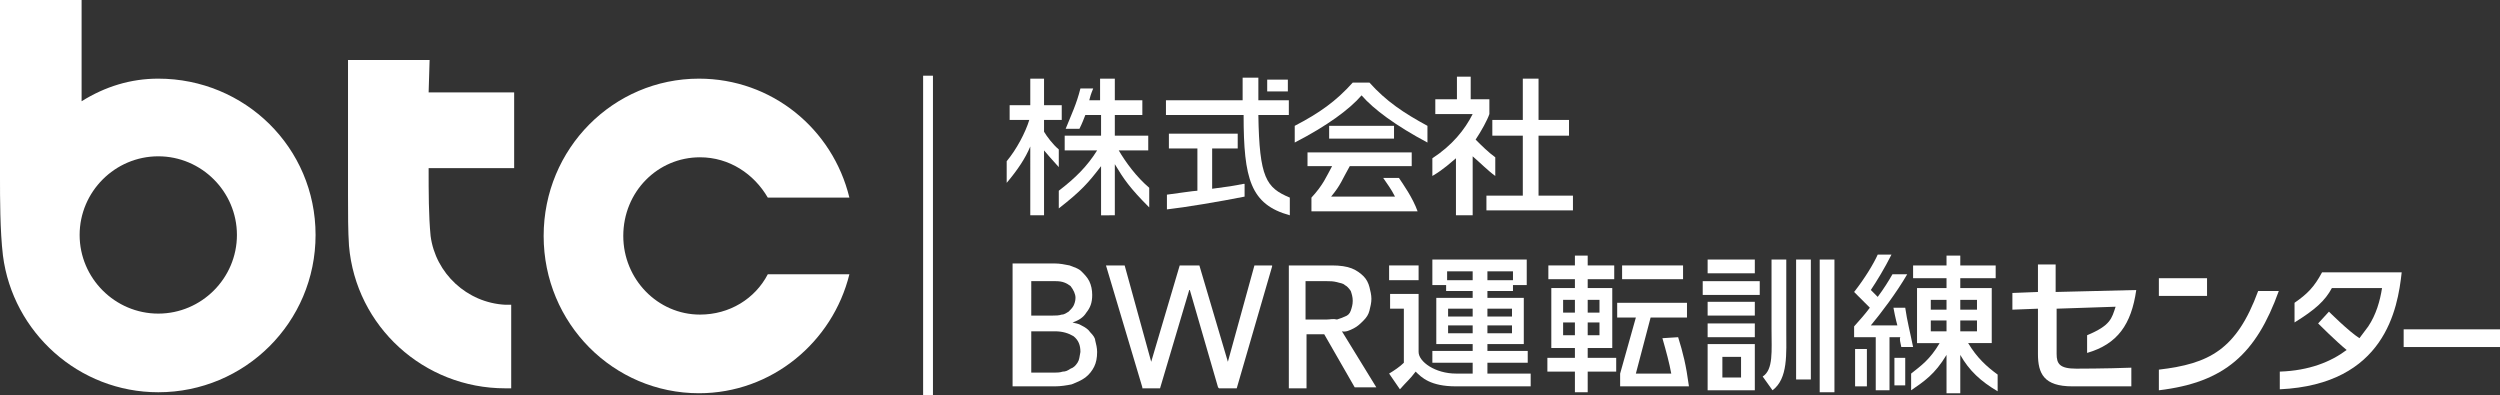 <?xml version="1.0" encoding="utf-8"?>
<!-- Generator: Adobe Illustrator 27.9.0, SVG Export Plug-In . SVG Version: 6.00 Build 0)  -->
<svg version="1.1" id="レイヤー_1" xmlns="http://www.w3.org/2000/svg" xmlns:xlink="http://www.w3.org/1999/xlink" x="0px"
	 y="0px" viewBox="0 0 254.3 40.2" style="enable-background:new 0 0 254.3 40.2;" xml:space="preserve">
<rect x="0" y="0" width="254.3" height="40.2" fill="#333333" stroke="none"/>
<style type="text/css">
	.st0{fill:#FFFFFF;}
</style>
<g>
	<rect x="93.9" y="7.7" class="st0" width="1" height="32.6"/>
	<path class="st0" d="M43.7,6.1h-8.3l0,13.7c0,2,0,3.7,0.1,5.2l0,0c0.7,8.2,7.6,14.5,15.9,14.5l0.6,0V31l-0.6,0
		c-3.9-0.2-7.1-3.2-7.6-7c-0.2-2.1-0.2-4.4-0.2-6.9h8.7V9.4h-8.7L43.7,6.1z"/>
	<path class="st0" d="M71.2,16c3,0,5.5,1.7,6.9,4.1h8.3C84.7,13.1,78.5,8,71.1,8c-8.7,0-15.8,7.1-15.8,16s7.1,16,15.8,16
		c7.4,0,13.6-5.2,15.3-12.1h-8.3c-1.3,2.5-3.9,4.1-6.9,4.1c-4.3,0-7.8-3.6-7.8-8C63.4,19.5,66.9,16,71.2,16z"/>
	<path class="st0" d="M16.1,8c-2.8,0-5.4,0.8-7.8,2.3V0H0l0,18.2c0,1.8,0,5.3,0.3,7.8c1,7.8,7.7,13.9,15.8,13.9c8.8,0,16-7.1,16-16
		S24.9,8,16.1,8z M16.1,31.9c-4.4,0-8-3.6-8-8c0-4.4,3.6-8,8-8s8,3.6,8,8C24.1,28.3,20.5,31.9,16.1,31.9z"/>
	<path class="st0" d="M113.4,21.9v-5.2c0.9,1.5,1.5,2.4,3.5,4.4v-2c-1.3-1.1-2.4-2.6-3.1-3.8h3v-1.5h-3.4v-2.1h2.8v-1.5h-2.8V8h-1.5
		v2.2h-1.1c0.2-0.8,0.3-0.9,0.4-1.2h-1.3c-0.4,1.6-0.9,2.6-1.5,4.1h1.4c0.3-0.6,0.4-0.9,0.6-1.4h1.6v2.1h-3.7v1.5h3.3
		c-1,1.6-2.2,2.8-3.9,4.1l0,1.8c2.3-1.8,3-2.6,4.3-4.3v5H113.4z"/>
	<path class="st0" d="M104.8,21.9h1.4v-6.6c0.5,0.6,0.7,0.8,1.5,1.7v-1.8c-0.6-0.5-1.2-1.3-1.5-1.8v-1.2h1.8v-1.5h-1.8V8h-1.4v2.7
		h-2.1v1.5h2c-0.4,1.3-1.3,3-2.3,4.2v2.2c1.1-1.3,1.9-2.5,2.4-3.7V21.9z"/>
	<polygon class="st0" points="154.9,19.9 151.2,19.9 151.2,21.4 160,21.4 160,19.9 156.5,19.9 156.5,13.8 159.6,13.8 159.6,12.2 
		156.5,12.2 156.5,8 154.9,8 154.9,12.2 151.8,12.2 151.8,13.8 154.9,13.8 	"/>
	<path class="st0" d="M148.3,21.9h1.5v-6c0.7,0.6,1.6,1.5,2.3,2v-1.9c-0.7-0.5-1.4-1.2-2-1.8c0.6-0.9,1.2-2,1.4-2.6v-1.5h-1.9l0-2.3
		h-1.4l0,2.3h-2.2v1.5h3.8c-0.8,1.6-2.1,3.2-4.1,4.5v1.8c1.2-0.7,1.9-1.4,2.4-1.8V21.9z"/>
	<path class="st0" d="M126.5,18.7c-1,0.2-1.6,0.3-3.2,0.5v-4.1h2.6v-1.5h-7v1.5h2.9v4.3c-0.3,0-2.3,0.3-3.1,0.4v1.5
		c1.8-0.2,5.4-0.8,7.9-1.3V18.7z"/>
	<path class="st0" d="M131.2,21.9v-1.8c-2.4-1-3.1-2-3.2-8.4l3.1,0v-1.5l-3.1,0l0-2.3h-1.6l0,2.3h-7.8v1.5h7.9
		C126.5,18.2,127.2,20.8,131.2,21.9z"/>
	<path class="st0" d="M138.5,9.7L138.5,9.7c1.2,1.4,3.5,3.1,6.7,4.8v-1.7c-2.4-1.3-4.2-2.5-5.9-4.4h-1.7c-1.7,1.9-3.4,3.1-5.9,4.4
		v1.7C135,12.8,137.3,11.1,138.5,9.7z"/>
	<rect x="135.2" y="12.8" class="st0" width="6.6" height="1.3"/>
	<path class="st0" d="M133.4,21.5l10.8,0c-0.5-1.4-1.5-2.8-1.9-3.4l-1.6,0c0.4,0.6,0.8,1.1,1.2,1.9h-6.5c1-1.2,1.1-1.7,1.9-3.1h6.3
		v-1.4H133v1.4h2.5c-0.6,1.1-0.9,1.9-2.1,3.2V21.5z"/>
	<path class="st0" d="M161.5,35.4h2.5v-6.1h-2.5v-0.9h2.7V27h-2.7v-1h-1.3v1h-2.7v1.4h2.7v0.9h-2.4v6.1h2.4v1h-2.8v1.4h2.8l0,2.1
		h1.3l0-2.1h2.9v-1.4h-2.9V35.4z M161.5,30.5h1.2v1.3h-1.2V30.5z M161.5,32.8h1.2v1.3h-1.2V32.8z M160.2,34.1H159v-1.3h1.2V34.1z
		 M160.2,31.8H159v-1.3h1.2V31.8z"/>
	<rect x="165" y="27" class="st0" width="6.2" height="1.4"/>
	<path class="st0" d="M169.1,34.4c0.4,1.4,0.7,2.5,0.9,3.6l-3.6,0l1.5-5.7l3.7,0v-1.5h-7.1v1.5l1.9,0l-1.6,5.7l0,1.3h7
		c-0.3-2.2-0.6-3.4-1.1-5L169.1,34.4z"/>
	<path class="st0" d="M181.7,26.4h-1.5v7.1c0,2.2,0.2,4.1-0.9,4.8l1,1.4c1.6-1.2,1.4-3.7,1.4-6.2L181.7,26.4z"/>
	<rect x="173.7" y="30.7" class="st0" width="4.8" height="1.4"/>
	<rect x="182.7" y="26.4" class="st0" width="1.5" height="12.2"/>
	<rect x="173.7" y="32.9" class="st0" width="4.8" height="1.4"/>
	<rect x="185.1" y="26.4" class="st0" width="1.5" height="13.5"/>
	<path class="st0" d="M173.7,39.7h4.8V35h-4.8V39.7z M175.2,36.3h1.9v2.1h-1.9V36.3z"/>
	<rect x="173.2" y="28.6" class="st0" width="5.8" height="1.4"/>
	<rect x="173.7" y="26.4" class="st0" width="4.8" height="1.4"/>
	<path class="st0" d="M193.4,35.3l1.2,0c-0.3-1.5-0.6-2.6-0.8-4l-1.2,0c0.2,1.1,0.4,1.8,0.4,1.8l-2.7,0c1-1.2,2.6-3.3,3.7-5.2
		l-1.5,0c-0.4,0.7-0.9,1.5-1.5,2.3l-0.7-0.7c0.6-0.9,1.4-2.2,2.1-3.6h-1.4c-0.4,0.9-1.3,2.4-2.4,3.8c0.8,0.8,1,1,1.6,1.6
		c-0.6,0.8-0.9,1.1-1.6,1.9l0,1.1h2.2l0,5.4h1.4l0-5.4l1.1,0C193.2,34.5,193.3,34.8,193.4,35.3z"/>
	<path class="st0" d="M200.2,34.9h2.4v-5.6h-3.2v-1h3.6V27h-3.6l0-1H198l0,1l-3.4,0v1.3h3.4v1h-3v5.6h2.3c-1,1.7-1.9,2.3-2.9,3.1
		v1.7c1.3-0.9,2.4-1.6,3.6-3.6l0,3.9h1.4l0-3.9c0.9,1.6,2.1,2.7,3.8,3.7l0-1.7C202.1,37.3,201.1,36.4,200.2,34.9z M198,33.7h-1.6
		v-1.1h1.6V33.7z M198,31.5h-1.6v-1h1.6V31.5z M199.4,30.5h1.7v1h-1.7V30.5z M199.4,32.6h1.7v1.1h-1.7V32.6z"/>
	<path class="st0" d="M212.3,34.1l0,1.8c3.1-0.9,4.5-2.9,5-6.4l-8.2,0.2l0-2.8l-1.8,0l0,2.8l-2.6,0.1v1.7l2.6-0.1l0,4.6
		c0,2,0.6,3.3,3.5,3.3c0,0,4.8,0,6,0l0-1.9c-2.6,0.1-5.6,0.1-5.6,0.1c-1.7,0-2-0.5-2-1.5v-4.6l6-0.2
		C214.8,32.4,214.7,33.1,212.3,34.1z"/>
	<rect x="244.5" y="33.5" class="st0" width="9.8" height="1.8"/>
	<path class="st0" d="M151.3,36.9h4.1v-1.2h-4.1V35h3.7v-4.7h-3.7v-0.7h2.6V29h1.4v-2.6h-9.6V29h1.4v0.6h2.7v0.7h-3.7V35h3.7v0.7
		l-4.1,0v1.2l4.1,0l0,1.1h-1.7c-2.1,0-3.8-1.2-3.8-2.2l0-5.9h-2.9v1.5h1.4l0,5.5c-0.4,0.4-1,0.8-1.5,1.1l1.1,1.6
		c0.7-0.8,1-1,1.6-1.8c0.6,0.6,1.5,1.5,4.1,1.5h7.6V38h-4.4L151.3,36.9z M151.3,27.6h2.6v0.9h-2.6V27.6z M151.3,31.4h2.5v0.8h-2.5
		V31.4z M151.3,33.1h2.5v0.8h-2.5V33.1z M149.8,33.9h-2.5v-0.8h2.5V33.9z M149.8,32.2h-2.5v-0.8h2.5V32.2z M149.8,28.5h-2.6v-0.9
		h2.6V28.5z"/>
	<rect x="141.3" y="27" class="st0" width="3" height="1.5"/>
	<path class="st0" d="M110.9,33.8c-0.2-0.3-0.5-0.5-0.9-0.7c-0.3-0.2-0.6-0.2-0.9-0.3c0.6-0.2,1.1-0.5,1.4-1c0.4-0.5,0.6-1,0.6-1.8
		c0-0.5-0.1-1-0.3-1.4c-0.2-0.4-0.5-0.7-0.8-1c-0.3-0.3-0.7-0.4-1.2-0.6c-0.5-0.1-1-0.2-1.5-0.2H103v12.5h4.3c0.6,0,1.2-0.1,1.7-0.2
		c0.5-0.2,1-0.4,1.4-0.7c0.4-0.3,0.7-0.7,0.9-1.1c0.2-0.4,0.3-0.9,0.3-1.5c0-0.4-0.1-0.8-0.2-1.2C111.4,34.4,111.2,34.1,110.9,33.8z
		 M104.8,28.6h2.6c0.7,0,1.1,0.2,1.5,0.5c0.3,0.4,0.5,0.8,0.5,1.2c0,0.3-0.1,0.6-0.2,0.8c-0.1,0.2-0.3,0.4-0.5,0.6
		c-0.2,0.1-0.4,0.3-0.7,0.3c-0.3,0.1-0.6,0.1-0.9,0.1h-2.2V28.6z M109.6,36.9c-0.2,0.3-0.4,0.5-0.7,0.6c-0.3,0.2-0.5,0.3-0.8,0.3
		c-0.3,0.1-0.6,0.1-0.8,0.1h-2.4v-4.2h2.4c0.8,0,1.4,0.2,1.9,0.5c0.5,0.4,0.7,0.9,0.7,1.6C109.8,36.3,109.8,36.6,109.6,36.9z"/>
	<polygon class="st0" points="124.9,36.8 122,27 122,27 120,27 117.1,36.8 114.4,27 112.5,27 116.2,39.4 116.2,39.5 118,39.5 
		121,29.4 123.9,39.4 124,39.5 125.8,39.5 129.4,27.1 129.4,27 127.6,27 	"/>
	<path class="st0" d="M137.7,33.4c0.4-0.2,0.7-0.5,1-0.8c0.3-0.3,0.5-0.6,0.6-1c0.1-0.4,0.2-0.8,0.2-1.2c0-0.4-0.1-0.8-0.2-1.2
		c-0.1-0.4-0.3-0.8-0.6-1.1c-0.3-0.3-0.7-0.6-1.2-0.8c-0.5-0.2-1.2-0.3-2-0.3h-4.4v12.5h1.8V34h1.8l3.1,5.4l0,0h2.2l-3.5-5.7
		C136.9,33.8,137.3,33.6,137.7,33.4z M135,32.5h-2.2v-3.9h2.2c0.3,0,0.6,0,1,0.1c0.3,0.1,0.6,0.1,0.8,0.3c0.2,0.1,0.4,0.3,0.6,0.6
		c0.1,0.3,0.2,0.6,0.2,1c0,0.4-0.1,0.7-0.2,1c-0.1,0.3-0.3,0.5-0.6,0.6c-0.2,0.1-0.5,0.2-0.8,0.3C135.6,32.4,135.3,32.5,135,32.5z"
		/>
	<path class="st0" d="M233.4,30.8v2c2.1-1.3,3.1-2.2,3.8-3.5h5.1c-0.2,1.3-0.6,2.7-1.4,3.9l-0.9,1.2c-1.1-0.7-3.1-2.7-3.1-2.7
		l-1.1,1.2c0,0,1.8,1.8,2.9,2.7c-1.6,1.2-3.8,2.1-6.8,2.2v1.8c10.7-0.5,12-8.2,12.4-11.9h-8.1C235.4,29.2,234.7,29.9,233.4,30.8z"/>
	<path class="st0" d="M219.6,37.6l0,2.1c6.7-0.8,9.9-3.7,12.2-10.1l-2.1,0C227.5,35.6,224.7,37,219.6,37.6z"/>
	<rect x="219.6" y="28.3" class="st0" width="4.9" height="1.8"/>
	<rect x="188.7" y="35.5" class="st0" width="1.2" height="3.8"/>
	<rect x="192.7" y="36.4" class="st0" width="1.1" height="2.8"/>
	<rect x="128.9" y="8.1" class="st0" width="2.1" height="1.2"/>
</g>
</svg>
